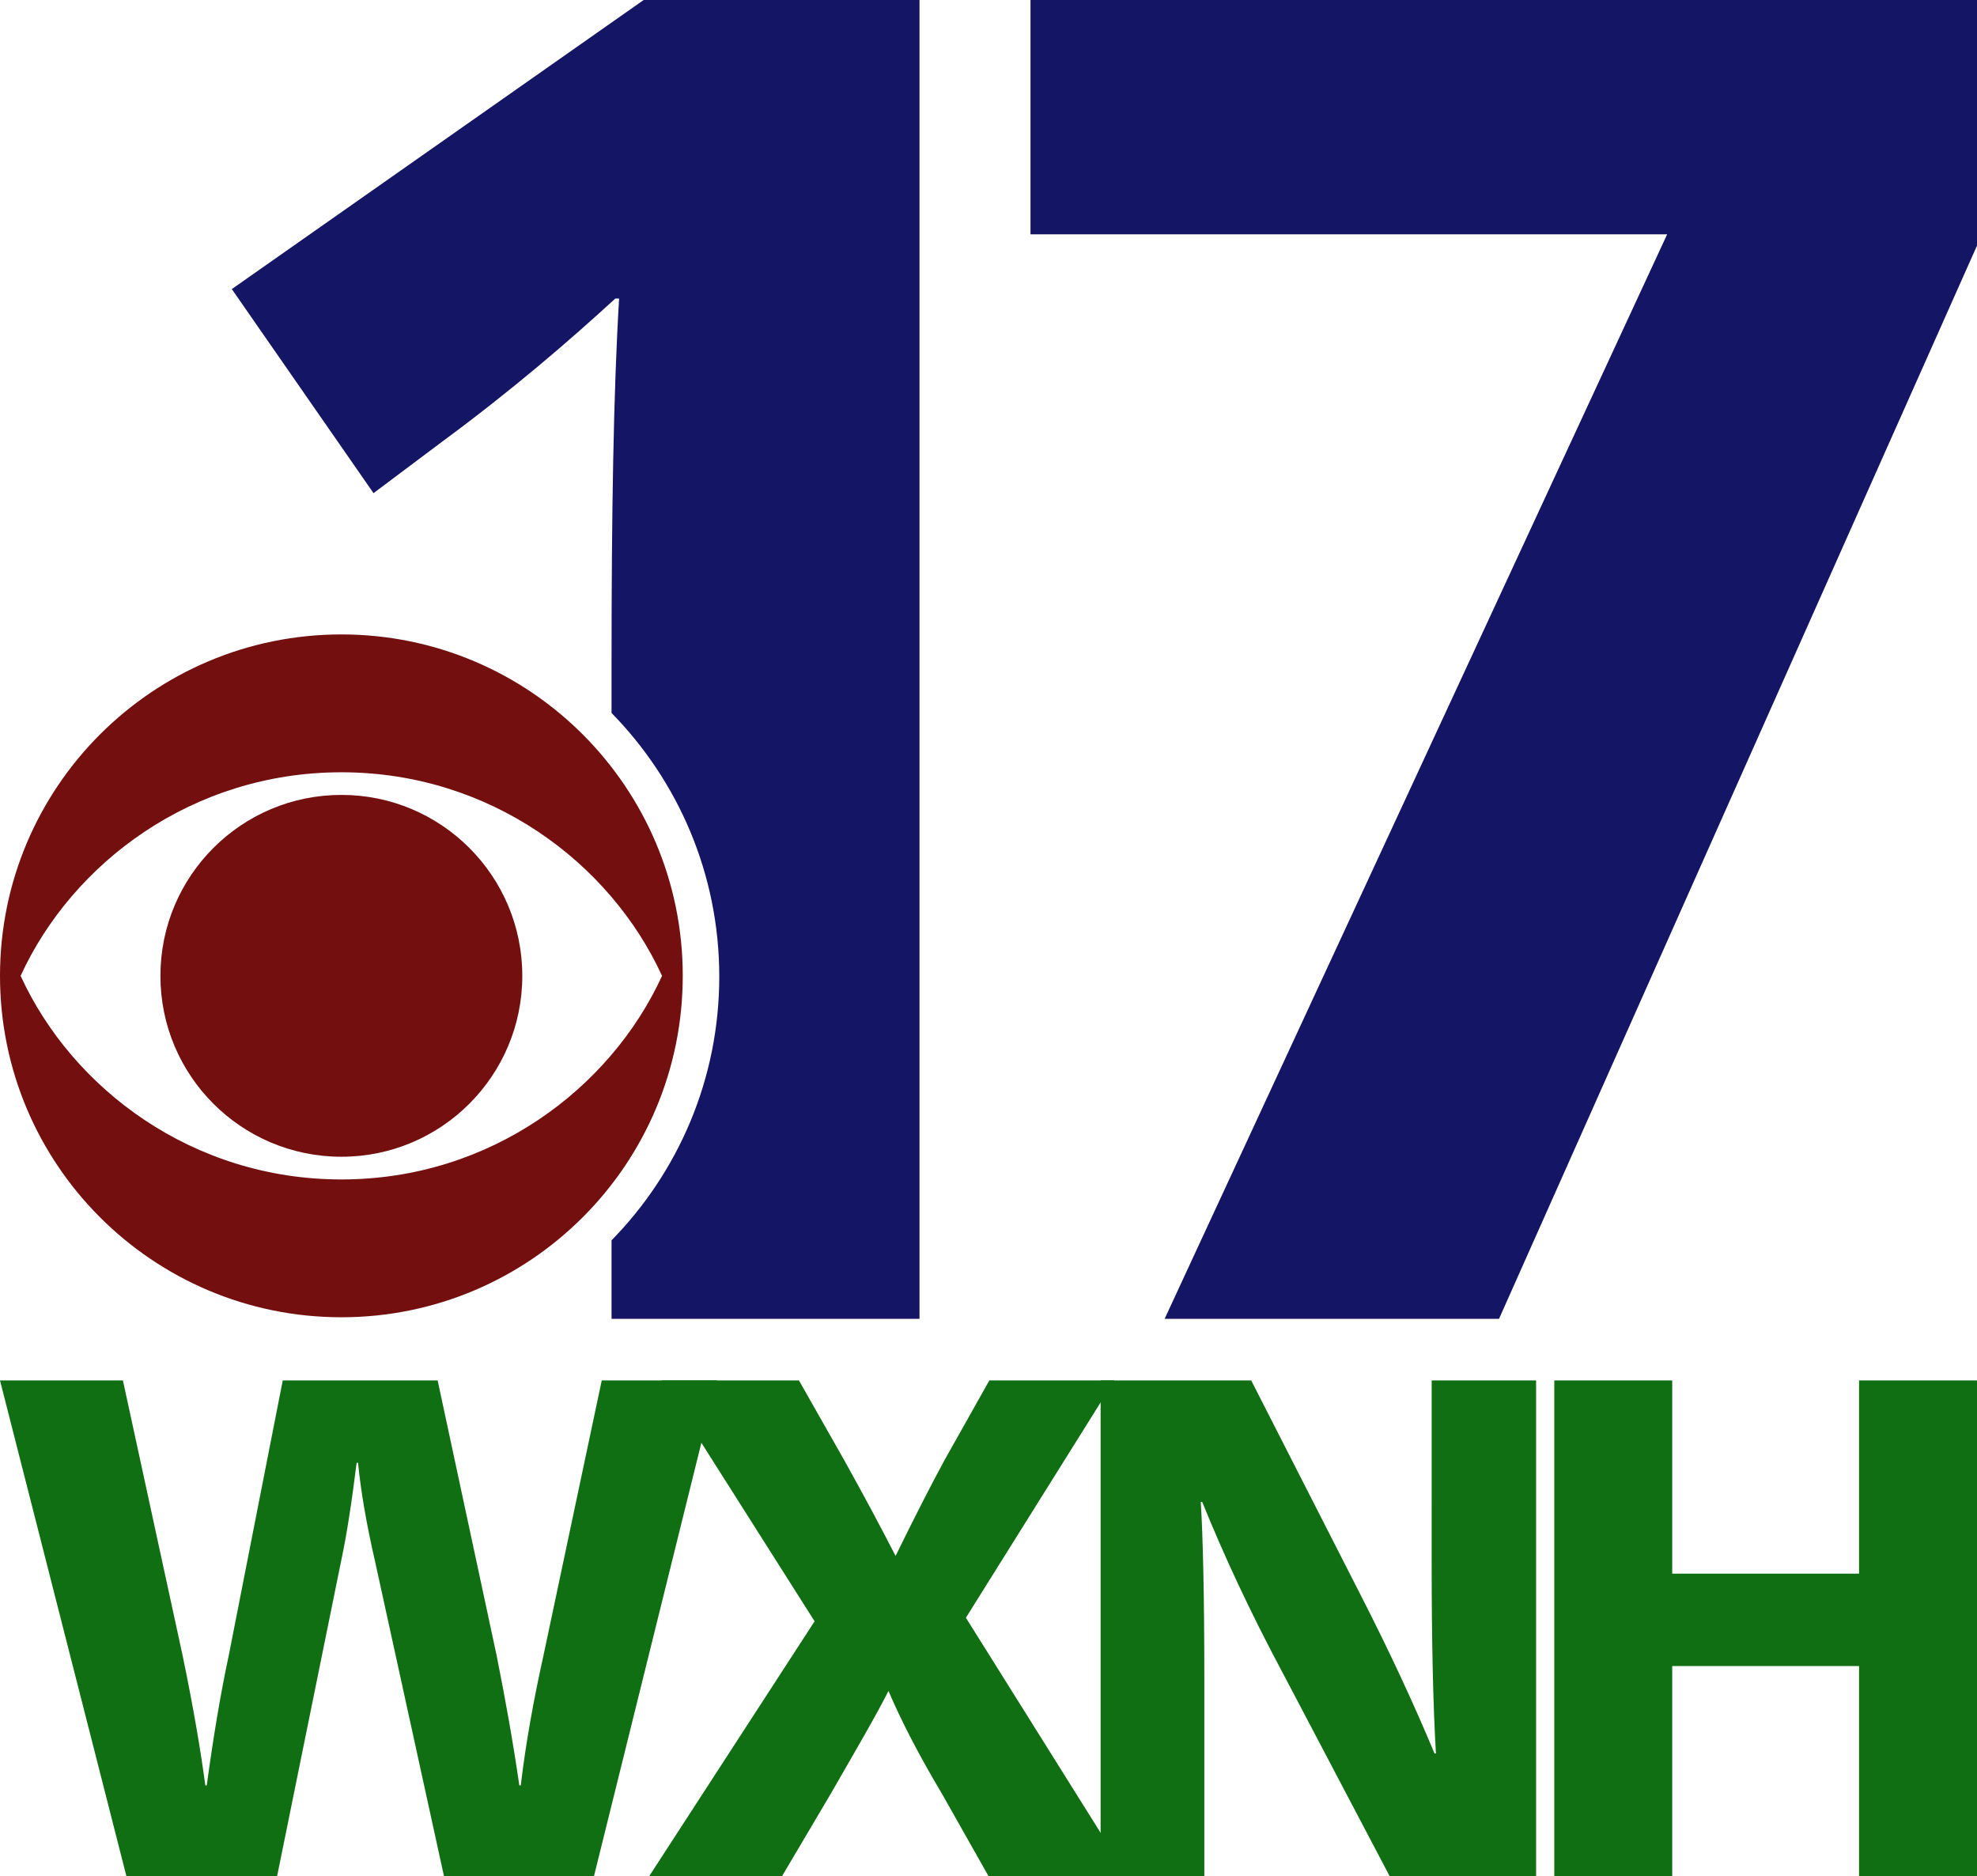 <?xml version="1.0" encoding="UTF-8" standalone="no"?>
<!-- Created with Inkscape (http://www.inkscape.org/) -->

<svg
   width="182.425mm"
   height="173.119mm"
   viewBox="0 0 182.425 173.119"
   version="1.1"
   id="svg8292"
   xml:space="preserve"
   inkscape:version="1.2 (dc2aedaf03, 2022-05-15)"
   sodipodi:docname="WXNH.svg"
   xmlns:inkscape="http://www.inkscape.org/namespaces/inkscape"
   xmlns:sodipodi="http://sodipodi.sourceforge.net/DTD/sodipodi-0.dtd"
   xmlns="http://www.w3.org/2000/svg"
   xmlns:svg="http://www.w3.org/2000/svg"><sodipodi:namedview
     id="namedview8294"
     pagecolor="#ffffff"
     bordercolor="#000000"
     borderopacity="0.25"
     inkscape:showpageshadow="2"
     inkscape:pageopacity="0.0"
     inkscape:pagecheckerboard="0"
     inkscape:deskcolor="#d1d1d1"
     inkscape:document-units="mm"
     showgrid="false"
     inkscape:zoom="0.5852904"
     inkscape:cx="515.1289"
     inkscape:cy="504.0233"
     inkscape:window-width="1600"
     inkscape:window-height="837"
     inkscape:window-x="-8"
     inkscape:window-y="-8"
     inkscape:window-maximized="1"
     inkscape:current-layer="layer1" /><defs
     id="defs8289"><clipPath
       id="clip1"><path
         d="M -47.969,-47.969 V 1025.789 H 1025.789 V -47.969 Z"
         id="path2" /></clipPath><clipPath
       id="clipPath8710"><path
         d="M -47.969,-47.969 V 1025.789 H 1025.789 V -47.969 Z"
         id="path8708" /></clipPath></defs><g
     inkscape:label="Layer 1"
     inkscape:groupmode="layer"
     id="layer1"
     transform="translate(-27.575,-61.878)"><g
       id="g8792"
       style="fill:#141564;fill-opacity:1"><path
         id="path8539"
         style="font-style:italic;font-weight:bold;font-size:174.327px;font-family:FrutigerNeueLTCYR-Heavy;-inkscape-font-specification:'FrutigerNeueLTCYR-Heavy Bold Italic';letter-spacing:-27.239px;fill:#141564;fill-opacity:1;stroke-width:140.718;stroke-linejoin:round;stroke-miterlimit:3.2;paint-order:fill markers stroke"
         d="m 86.969,61.878 -38.003,26.672 13.075,18.827 6.276,-4.707 C 74.94,97.79 80.17,93.257 84.354,89.422 h 0.348 c -0.523,8.716 -0.697,19.873 -0.697,33.645 v 4.592 c 6.143,6.275 9.94,14.855 9.94,24.327 0,9.475 -3.798,18.054 -9.94,24.327 v 7.245 H 112.421 V 61.878 Z" /><path
         d="m 210,61.878 h -87.338 v 21.617 h 58.748 L 135.039,183.558 h 30.856 L 210,84.541 Z"
         id="path8541"
         style="font-style:italic;font-weight:bold;font-size:174.327px;font-family:FrutigerNeueLTCYR-Heavy;-inkscape-font-specification:'FrutigerNeueLTCYR-Heavy Bold Italic';letter-spacing:-27.239px;fill:#141564;fill-opacity:1;stroke-width:140.718;stroke-linejoin:round;stroke-miterlimit:3.2;paint-order:fill markers stroke" /></g><g
       id="g8798"
       style="fill:#106f12;fill-opacity:1"><path
         d="M 68.547,234.997 H 82.379 L 93.72,189.24 H 83.1 l -5.375,25.369 c -0.918,4.13 -1.639,8.129 -2.098,11.996 h -0.131 c -0.59,-4.064 -1.311,-8.063 -2.098,-11.996 L 67.957,189.24 H 53.666 l -4.982,25.369 c -0.787,3.671 -1.442,7.67 -2.032,11.996 h -0.131 c -0.393,-2.95 -1.049,-6.949 -2.098,-11.996 L 38.916,189.24 H 27.575 l 11.669,45.757 h 13.897 l 5.9,-29.041 c 0.524,-2.426 0.983,-5.441 1.442,-9.112 h 0.131 c 0.262,2.688 0.787,5.703 1.573,9.112 z"
         id="path8544"
         style="font-style:italic;font-weight:bold;font-size:65.554px;font-family:FrutigerNeueLTCYR-Heavy;-inkscape-font-specification:'FrutigerNeueLTCYR-Heavy Bold Italic';letter-spacing:-7.762px;fill:#106f12;fill-opacity:1;stroke-width:52.916;stroke-linejoin:round;stroke-miterlimit:3.2;paint-order:fill markers stroke" /><path
         d="m 88.646,189.24 14.094,22.223 -15.274,23.534 h 12.259 l 4.458,-7.539 c 2.491,-4.327 4.327,-7.473 5.375,-9.571 1.114,2.622 2.753,5.834 4.982,9.571 l 4.261,7.539 h 12.849 L 116.703,211.135 130.404,189.24 h -11.538 l -4.13,7.342 c -1.18,2.163 -2.688,5.113 -4.523,8.85 -1.311,-2.557 -2.884,-5.507 -4.785,-8.915 l -4.13,-7.277 z"
         id="path8546"
         style="font-style:italic;font-weight:bold;font-size:65.554px;font-family:FrutigerNeueLTCYR-Heavy;-inkscape-font-specification:'FrutigerNeueLTCYR-Heavy Bold Italic';letter-spacing:-7.762px;fill:#106f12;fill-opacity:1;stroke-width:52.916;stroke-linejoin:round;stroke-miterlimit:3.2;paint-order:fill markers stroke" /><path
         d="m 159.68,206.022 c 0,7.342 0.131,13.176 0.393,17.634 h -0.131 c -1.967,-4.72 -4.261,-9.636 -6.949,-14.881 l -9.964,-19.535 h -13.897 v 45.757 h 9.571 v -18.29 c 0,-7.67 -0.131,-13.111 -0.328,-16.257 h 0.131 c 1.967,4.851 4.392,10.095 7.408,15.733 l 9.899,18.814 h 13.504 V 189.24 h -9.636 z"
         id="path8548"
         style="font-style:italic;font-weight:bold;font-size:65.554px;font-family:FrutigerNeueLTCYR-Heavy;-inkscape-font-specification:'FrutigerNeueLTCYR-Heavy Bold Italic';letter-spacing:-7.762px;fill:#106f12;fill-opacity:1;stroke-width:52.916;stroke-linejoin:round;stroke-miterlimit:3.2;paint-order:fill markers stroke" /><path
         d="m 210,189.24 h -10.882 v 17.831 H 181.877 V 189.24 h -10.882 v 45.757 h 10.882 v -19.404 h 17.241 v 19.404 h 10.882 z"
         id="path8550"
         style="font-style:italic;font-weight:bold;font-size:65.554px;font-family:FrutigerNeueLTCYR-Heavy;-inkscape-font-specification:'FrutigerNeueLTCYR-Heavy Bold Italic';letter-spacing:-7.762px;fill:#106f12;fill-opacity:1;stroke-width:52.916;stroke-linejoin:round;stroke-miterlimit:3.2;paint-order:fill markers stroke" /></g><g
       id="g8527"
       transform="matrix(0.063,0,0,0.063,27.575,120.412)">
	
	
</g><path
       d="m 234.969,499.995 c 0,146.341 118.623,264.938 265.069,264.938 146.349,0 264.954,-118.598 264.954,-264.938 0,-146.301 -118.605,-264.976 -264.954,-264.976 -146.446,0.001 -265.069,118.675 -265.069,264.976"
       id="path8523"
       transform="matrix(0.063,0,0,0.063,27.575,120.412)"
       style="fill:#730f0f;fill-opacity:1" /><path
       d="M 30.188,499.995 C 105.98,334.676 281.836,201.881 500.039,201.881 c 218.113,0 393.875,132.794 469.629,298.114 -75.754,165.301 -251.516,298.173 -469.629,298.173 -218.203,0 -394.06,-132.872 -469.851,-298.173 M 0,499.995 C 0,776.177 223.856,1000 500.038,1000 776.057,1000 1000,776.177 1000,499.995 1000,223.89 776.057,0 500.038,0 223.856,0 0,223.89 0,499.995"
       id="path8525"
       transform="matrix(0.063,0,0,0.063,27.575,120.412)"
       style="fill:#730f0f;fill-opacity:1" /></g></svg>
